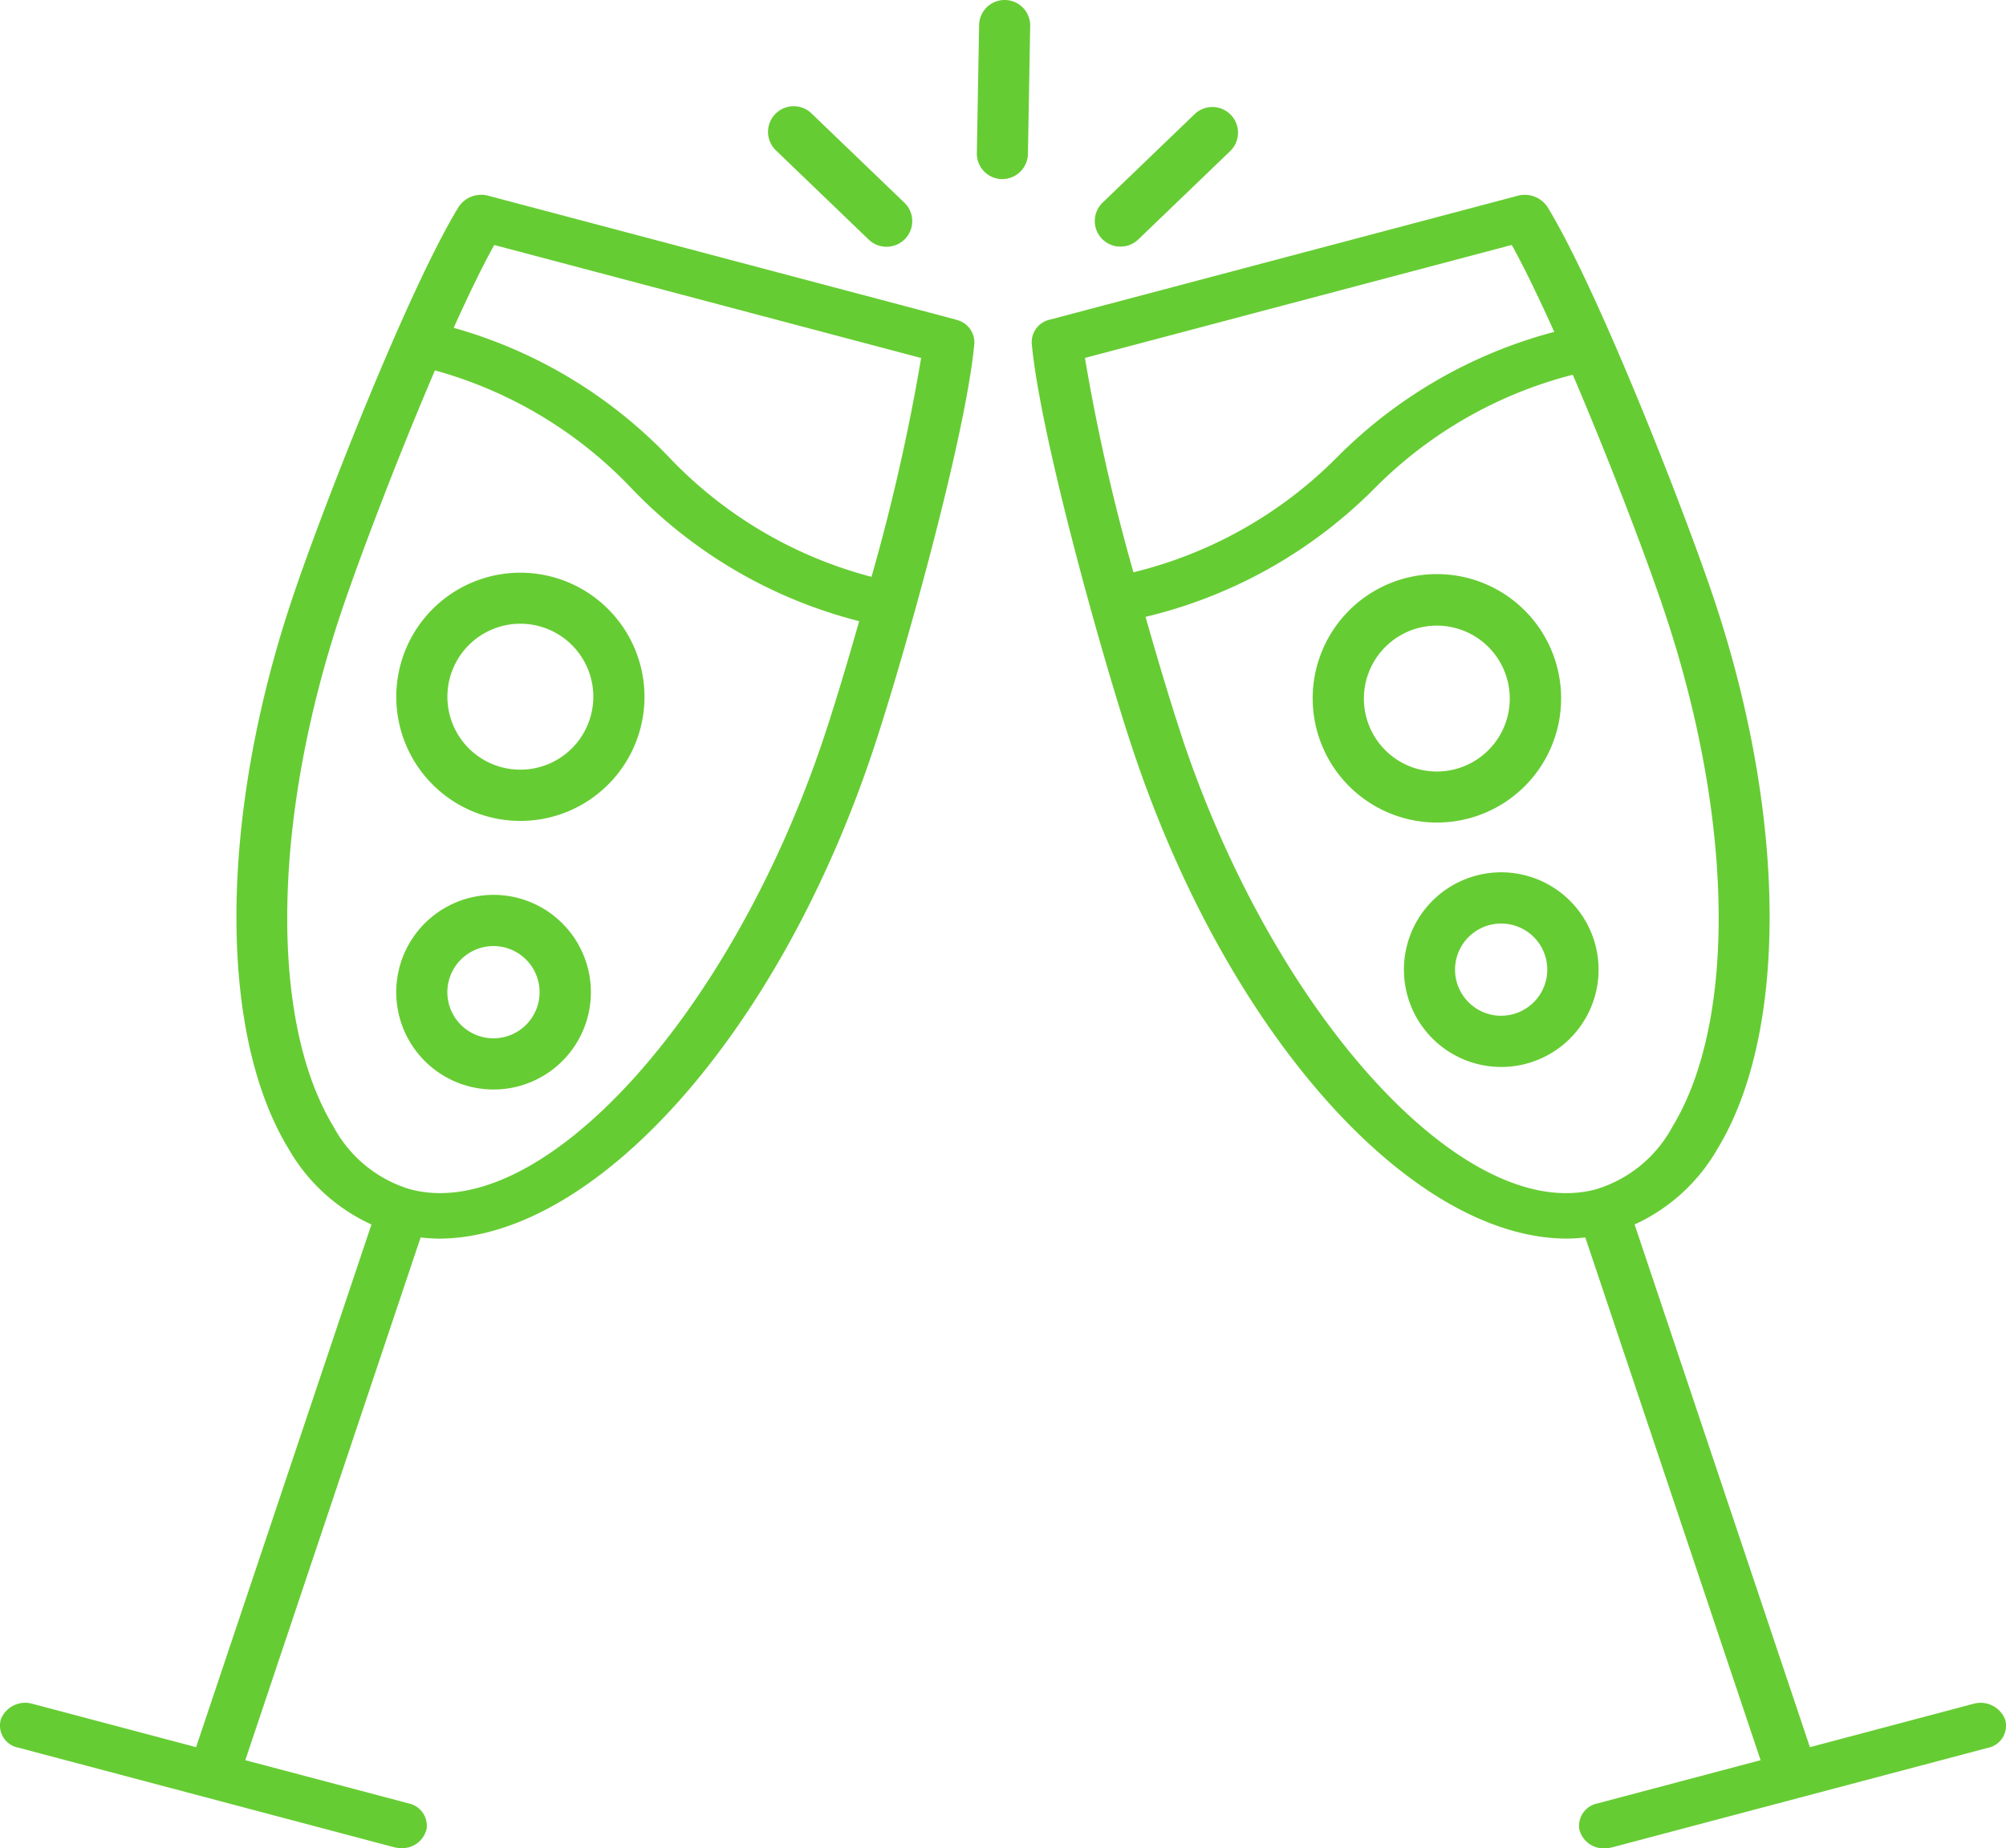 <?xml version="1.0" encoding="UTF-8"?>
<svg xmlns="http://www.w3.org/2000/svg" xmlns:xlink="http://www.w3.org/1999/xlink" id="Group_2756" data-name="Group 2756" width="89" height="82" viewBox="0 0 89 82">
  <defs>
    <clipPath id="clip-path">
      <rect id="Rectangle_182" data-name="Rectangle 182" width="89" height="82" fill="none"></rect>
    </clipPath>
  </defs>
  <g id="Group_2755" data-name="Group 2755" clip-path="url(#clip-path)">
    <path id="Path_4451" data-name="Path 4451" d="M44.6,0A1.131,1.131,0,0,0,43.44,1.107v.012l-.1,5.672a1.13,1.13,0,0,0,1.1,1.154h.028a1.141,1.141,0,0,0,1.138-1.119l.1-5.672A1.133,1.133,0,0,0,44.6,0h0Z" fill="#6c3"></path>
    <path id="Path_4452" data-name="Path 4452" d="M50.5,10.625l4.1-3.941a1.138,1.138,0,0,0-1.578-1.639l-4.1,3.942a1.134,1.134,0,0,0,.786,1.953,1.121,1.121,0,0,0,.791-.315" fill="#6c3"></path>
    <path id="Path_4453" data-name="Path 4453" d="M39.338,10.945a1.134,1.134,0,0,0,.786-1.953l-4.1-3.941a1.137,1.137,0,0,0-1.62,1.6l.043.042,4.1,3.941a1.153,1.153,0,0,0,.791.315" fill="#6c3"></path>
    <path id="Path_4454" data-name="Path 4454" d="M42.42,14.181,21.675,8.687a1.2,1.2,0,0,0-1.324.488c-2.222,3.627-6.04,13.366-7.377,17.356C9.729,36.2,9.658,45.787,12.792,50.948a8.138,8.138,0,0,0,3.688,3.377L8.7,77.513l-7.248-1.92a1.162,1.162,0,0,0-1.413.681A1,1,0,0,0,.72,77.513a.806.806,0,0,0,.085.02l16.679,4.419a1.261,1.261,0,0,0,.324.039,1.1,1.1,0,0,0,1.122-.867,1.015,1.015,0,0,0-.8-1.116l-7.247-1.917L18.661,54.9a7.619,7.619,0,0,0,.8.052c6.875,0,15-8.925,19.252-21.6,1.337-3.987,4.142-14,4.516-18.116a1.029,1.029,0,0,0-.813-1.05ZM18.195,52.761a5.712,5.712,0,0,1-3.4-2.78c-2.862-4.713-2.719-13.693.36-22.874.8-2.364,2.467-6.772,4.142-10.674a18.959,18.959,0,0,1,8.728,5.238,21.192,21.192,0,0,0,10.094,5.887c-.591,2.082-1.16,3.947-1.582,5.207C32.389,45.14,24,54.31,18.195,52.762ZM38.669,25.592a19.032,19.032,0,0,1-8.99-5.31,21.11,21.11,0,0,0-9.551-5.738c.64-1.418,1.258-2.7,1.8-3.675l18.94,5.014a89.761,89.761,0,0,1-2.2,9.7Z" fill="#6c3"></path>
    <path id="Path_4455" data-name="Path 4455" d="M87.547,75.592,80.3,77.514l-7.778-23.19a8.135,8.135,0,0,0,3.689-3.377c3.133-5.162,3.062-14.746-.182-24.417C74.691,22.543,70.873,12.8,68.651,9.174a1.208,1.208,0,0,0-1.325-.486L46.581,14.181a1.022,1.022,0,0,0-.806,1.054c.373,4.118,3.177,14.128,4.516,18.116,4.249,12.679,12.374,21.6,19.244,21.6a7.937,7.937,0,0,0,.8-.052l7.777,23.192-7.248,1.921a1.015,1.015,0,0,0-.8,1.117A1.1,1.1,0,0,0,71.186,82a1.534,1.534,0,0,0,.324-.038l16.681-4.418a1,1,0,0,0,.791-1.173c-.007-.031-.014-.062-.023-.091a1.168,1.168,0,0,0-1.417-.686ZM67.072,10.867c.569,1.026,1.214,2.372,1.885,3.857a21.206,21.206,0,0,0-9.613,5.539,19.081,19.081,0,0,1-9.057,5.127,88.763,88.763,0,0,1-2.152-9.51Zm-14.608,21.9c-.435-1.3-1.026-3.243-1.64-5.4a21.286,21.286,0,0,0,10.133-5.673,19.033,19.033,0,0,1,8.822-5.069c1.649,3.853,3.284,8.16,4.061,10.487,3.08,9.179,3.222,18.165.361,22.874a5.737,5.737,0,0,1-3.4,2.78c-5.795,1.536-14.195-7.626-18.341-20Z" fill="#6c3"></path>
    <path id="Path_4456" data-name="Path 4456" d="M21.892,39.7a4.318,4.318,0,1,0,4.324,4.318A4.322,4.322,0,0,0,21.892,39.7m0,6.365a2.046,2.046,0,1,1,2.048-2.046,2.047,2.047,0,0,1-2.048,2.046" fill="#6c3"></path>
    <path id="Path_4457" data-name="Path 4457" d="M66.6,38.7a4.318,4.318,0,1,0,4.324,4.318A4.322,4.322,0,0,0,66.6,38.7m0,6.365a2.046,2.046,0,1,1,2.048-2.046A2.047,2.047,0,0,1,66.6,45.063" fill="#6c3"></path>
    <path id="Path_4458" data-name="Path 4458" d="M69.262,30.992a5.511,5.511,0,1,0-5.514,5.5,5.507,5.507,0,0,0,5.514-5.5Zm-8.75,0a3.236,3.236,0,1,1,3.236,3.236,3.233,3.233,0,0,1-3.236-3.236v0" fill="#6c3"></path>
    <path id="Path_4459" data-name="Path 4459" d="M23.084,25.408a5.506,5.506,0,1,0,5.51,5.508,5.509,5.509,0,0,0-5.51-5.508m0,8.738a3.234,3.234,0,0,1-3.234-3.23v-.005a3.237,3.237,0,1,1,3.234,3.235" fill="#6c3"></path>
  </g>
</svg>
